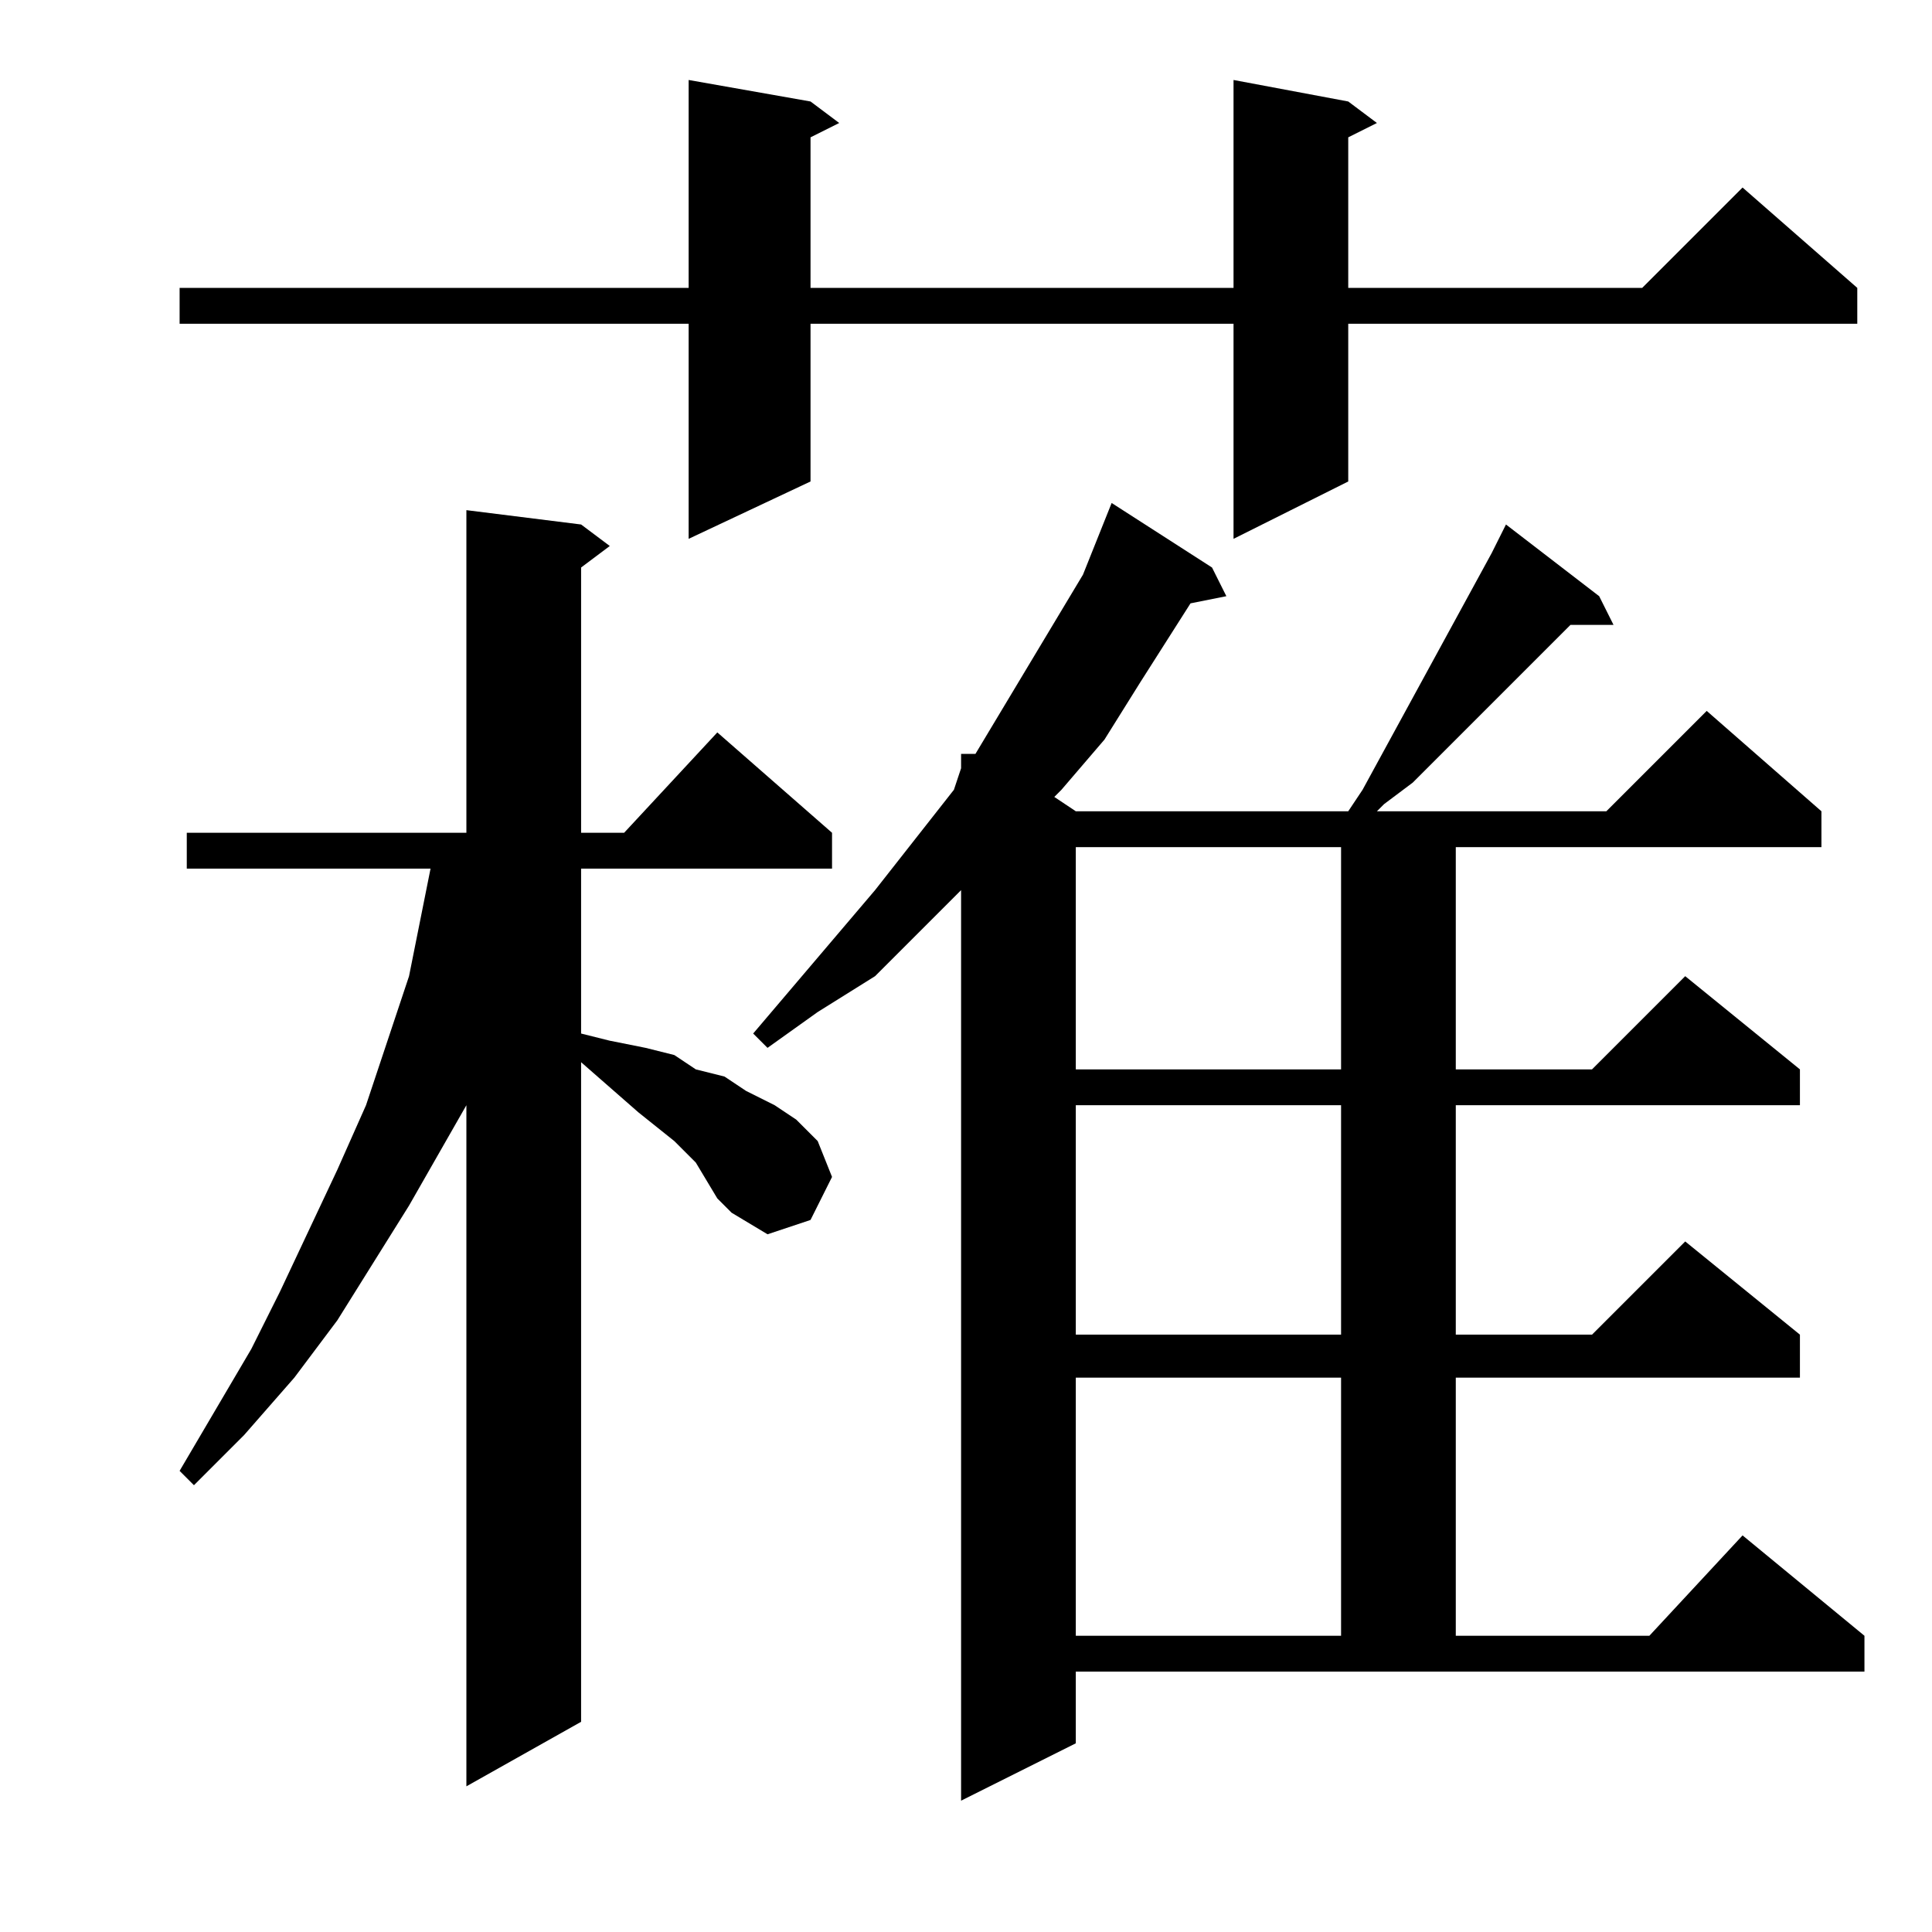 <?xml version="1.0" encoding="utf-8"?>
<!-- Generator: Adobe Illustrator 16.0.0, SVG Export Plug-In . SVG Version: 6.00 Build 0)  -->
<!DOCTYPE svg PUBLIC "-//W3C//DTD SVG 1.1//EN" "http://www.w3.org/Graphics/SVG/1.1/DTD/svg11.dtd">
<svg version="1.1" id="图层_1" xmlns="http://www.w3.org/2000/svg" xmlns:xlink="http://www.w3.org/1999/xlink" x="0px" y="0px"
	 width="1000px" height="1000px" viewBox="0 0 1000 1000" enable-background="new 0 0 1000 1000" xml:space="preserve">
<path d="M697.848,52.531l14.844,11.133l-14.844,7.422v77.93h152.148l51.953-51.953l59.375,51.953v18.555H697.848v81.641
	l-59.375,29.688V167.57H419.527v81.641l-63.086,29.688V167.57H92.965v-18.555h263.477V41.398l63.086,11.133l14.844,11.133
	l-14.844,7.422v77.93h218.945V41.398L697.848,52.531z M371.285,620.305l-11.133-18.555l-11.133-11.133l-18.555-14.844
	l-29.688-25.977v341.406l-59.375,33.398V572.063l-29.688,51.953l-18.555,29.688l-18.555,29.688l-22.266,29.688l-25.977,29.688
	l-25.977,25.977l-7.422-7.422l37.109-63.086l14.844-29.688l29.688-63.086l14.844-33.398l11.133-33.398l11.133-33.398l7.422-37.109
	l3.711-18.555H96.676v-18.555h144.727V264.055l59.375,7.422l14.844,11.133l-14.844,11.133v137.305h22.266l48.242-51.953
	l59.375,51.953v18.555H300.777v85.352l14.844,3.711l18.555,3.711l14.844,3.711l11.133,7.422l14.844,3.711l11.133,7.422l14.844,7.422
	l11.133,7.422l11.133,11.133l7.422,18.555l-11.133,22.266l-22.266,7.422l-18.555-11.133L371.285,620.305z M556.832,902.336
	l-59.375,29.688V460.734l-44.531,44.531l-29.688,18.555l-25.977,18.555l-7.422-7.422l63.086-74.219l40.82-51.953l3.711-11.133
	v-7.422h7.422l22.266-37.109l33.398-55.664l14.844-37.109l51.953,33.398l7.422,14.844l-18.555,3.711l-25.977,40.82l-18.555,29.688
	l-22.266,25.977l-3.711,3.711l11.133,7.422h141.016l7.422-11.133l66.797-122.461l3.711-7.422l3.711-7.422l48.242,37.109
	l7.422,14.844h-22.266l-40.82,40.82l-40.82,40.82l-14.844,11.133l-3.711,3.711h118.75l51.953-51.953l59.375,51.953v18.555H753.512
	v115.039h70.508l48.242-48.242l59.375,48.242v18.555H753.512v118.75h70.508l48.242-48.242l59.375,48.242v22.266H753.512v133.594
	h100.195l48.242-51.953l63.086,51.953v18.555H556.832V902.336z M556.832,438.469v115.039h137.305V438.469H556.832z M556.832,572.063
	v118.75h137.305v-118.75H556.832z M556.832,713.078v133.594h137.305V713.078H556.832z"/>
</svg>
